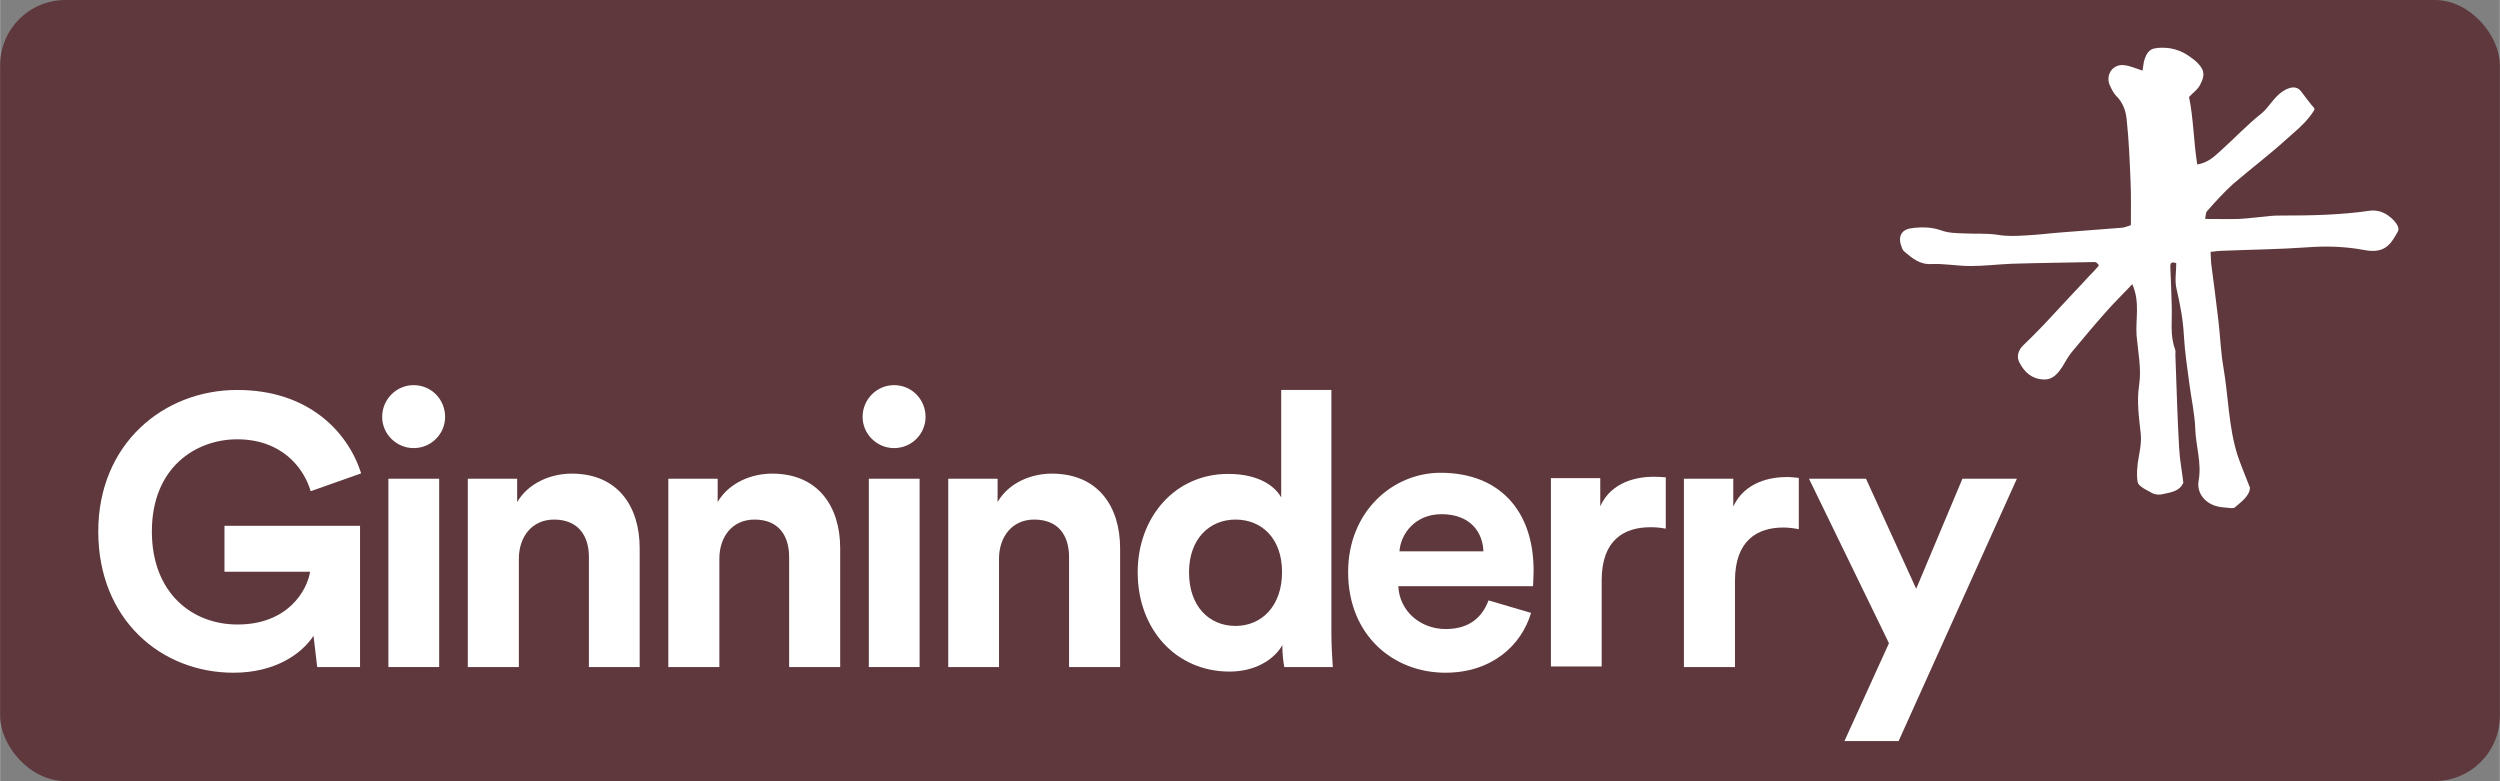 <?xml version="1.0" encoding="UTF-8"?>
<!DOCTYPE svg PUBLIC "-//W3C//DTD SVG 1.1//EN" "http://www.w3.org/Graphics/SVG/1.1/DTD/svg11.dtd">
<!-- Creator: CorelDRAW X7 -->
<svg xmlns="http://www.w3.org/2000/svg" xml:space="preserve" width="62.598mm" height="19.557mm" version="1.1" shape-rendering="geometricPrecision" text-rendering="geometricPrecision" image-rendering="optimizeQuality" fill-rule="evenodd" clip-rule="evenodd"
viewBox="0 0 8814 2754"
 xmlns:xlink="http://www.w3.org/1999/xlink">
 <rect x="0" y="0" width="8814" height="2754" fill="#808080" stroke="none"/>
 <g id="Layer_x0020_1">
  <rect fill="#5E383C" fill-rule="nonzero" width="8814" height="2754" rx="230" ry="230"/>
  <g id="_1899306746464">
   <path fill="white" fill-rule="nonzero" d="M1269 2352l0 -498 -478 0 0 162 302 0c-11,67 -79,186 -256,186 -161,0 -302,-112 -302,-328 0,-227 156,-325 301,-325 155,0 234,98 259,183l178 -63c-47,-147 -186,-294 -437,-294 -260,0 -490,190 -490,499 0,309 220,498 477,498 145,0 239,-65 282,-130l13 110 151 0z"/>
   <path fill="white" fill-rule="nonzero" d="M1347 1470c0,60 50,110 111,110 62,0 111,-50 111,-110 0,-62 -49,-112 -111,-112 -61,0 -111,50 -111,112z"/>
   <polygon fill="white" fill-rule="nonzero" points="1548,1688 1369,1688 1369,2352 1548,2352 "/>
   <path fill="white" fill-rule="nonzero" d="M1829 1970c0,-77 46,-138 124,-138 86,0 123,58 123,132l0 388 179 0 0 -419c0,-145 -75,-263 -240,-263 -71,0 -151,31 -192,100l0 -82 -174 0 0 664 180 0 0 -382z"/>
   <path fill="white" fill-rule="nonzero" d="M2536 1970c0,-77 45,-138 124,-138 86,0 122,58 122,132l0 388 180 0 0 -419c0,-145 -76,-263 -240,-263 -72,0 -151,31 -192,100l0 -82 -174 0 0 664 180 0 0 -382z"/>
   <path fill="white" fill-rule="nonzero" d="M3041 1470c0,60 50,110 111,110 62,0 111,-50 111,-110 0,-62 -49,-112 -111,-112 -61,0 -111,50 -111,112z"/>
   <polygon fill="white" fill-rule="nonzero" points="3242,1688 3063,1688 3063,2352 3242,2352 "/>
   <path fill="white" fill-rule="nonzero" d="M3522 1970c0,-77 46,-138 124,-138 87,0 123,58 123,132l0 388 180 0 0 -419c0,-145 -76,-263 -241,-263 -71,0 -151,31 -191,100l0 -82 -174 0 0 664 179 0 0 -382z"/>
   <path fill="white" fill-rule="nonzero" d="M4356 2207c-94,0 -164,-70 -164,-189 0,-119 73,-186 164,-186 92,0 164,66 164,185 0,120 -72,190 -164,190zm338 24l0 -856 -177 0 0 379c-19,-35 -73,-83 -187,-83 -188,0 -319,153 -319,347 0,201 135,350 324,350 89,0 156,-41 186,-93 0,31 4,63 7,77l171 0c-2,-27 -5,-76 -5,-121z"/>
   <path fill="white" fill-rule="nonzero" d="M4934 1944c4,-61 55,-131 148,-131 103,0 146,65 148,131l-296 0zm473 68c0,-214 -123,-345 -328,-345 -170,0 -326,138 -326,350 0,224 160,355 343,355 163,0 268,-96 302,-211l-150 -44c-22,59 -67,101 -151,101 -89,0 -163,-63 -167,-151l475 0c0,-3 2,-30 2,-55z"/>
   <path fill="white" fill-rule="nonzero" d="M5873 1683c-14,-1 -27,-2 -42,-2 -57,0 -149,16 -189,104l0 -99 -174 0 0 664 179 0 0 -304c0,-143 80,-187 172,-187 16,0 33,1 54,5l0 -181z"/>
   <path fill="white" fill-rule="nonzero" d="M6342 1685c-13,-1 -27,-3 -42,-3 -56,0 -148,16 -189,104l0 -98 -174 0 0 664 180 0 0 -304c0,-143 79,-188 171,-188 16,0 34,2 54,6l0 -181z"/>
   <polygon fill="white" fill-rule="nonzero" points="6694,2613 7111,1688 6919,1688 6756,2076 6579,1688 6378,1688 6660,2268 6503,2613 "/>
   <path fill="white" fill-rule="nonzero" d="M7513 794c-12,4 -22,8 -32,9 -69,6 -138,10 -207,16 -43,3 -87,9 -130,11 -33,2 -67,4 -100,-2 -40,-6 -80,-3 -119,-5 -28,-1 -55,-1 -82,-11 -34,-12 -70,-12 -106,-7 -30,4 -44,26 -36,55 3,9 6,21 13,27 28,23 53,46 95,44 46,-2 92,7 138,7 49,0 97,-6 146,-8 97,-3 195,-4 293,-6 4,0 8,4 10,6 5,6 5,5 0,11 -8,10 -18,20 -28,30 -18,20 -37,40 -55,59 -36,39 -73,78 -109,117 -23,24 -46,47 -70,70 -20,19 -25,43 -13,63 17,33 44,57 85,58 33,1 50,-22 66,-46 10,-17 20,-35 33,-51 39,-47 79,-95 120,-141 28,-32 59,-62 93,-98 28,64 11,123 15,180 5,59 18,119 9,176 -9,60 0,116 6,174 3,34 -6,68 -11,102 -2,17 -3,35 -2,52 1,7 1,17 6,22 8,10 25,19 37,25 13,9 28,13 44,10 30,-7 62,-9 76,-41 -5,-42 -13,-83 -15,-124 -6,-107 -9,-215 -13,-323 -1,-8 2,-16 -1,-23 -19,-50 -10,-102 -12,-153 -1,-46 -3,-92 -5,-139 0,-13 4,-18 21,-12 0,30 -6,62 1,91 13,55 23,109 26,166 3,56 12,112 19,167 7,54 19,106 21,160 2,61 23,120 12,182 -8,43 21,80 64,91 11,3 22,4 33,5 9,0 25,5 32,-2 20,-18 50,-38 52,-68 -17,-44 -32,-79 -44,-115 -32,-101 -32,-208 -50,-311 -9,-53 -11,-107 -17,-160 -8,-69 -17,-137 -26,-206 -1,-12 -1,-25 -2,-40 18,-2 33,-4 48,-4 98,-4 196,-5 293,-12 67,-5 132,-3 198,9 25,5 54,7 77,-8 11,-7 20,-17 27,-28 5,-7 9,-14 13,-21 2,-4 6,-9 6,-13 4,-18 -24,-43 -37,-52 -19,-13 -41,-19 -64,-16 -102,15 -205,17 -307,17 -16,0 -31,0 -47,2 -35,3 -71,8 -107,10 -38,1 -76,0 -119,0 2,-10 1,-22 7,-28 29,-33 59,-66 91,-95 64,-55 132,-106 194,-163 26,-23 53,-45 75,-73 5,-6 11,-14 15,-21 4,-6 4,-5 2,-11 -2,-4 -7,-8 -10,-12 -12,-15 -24,-31 -36,-47 -11,-15 -28,-16 -42,-11 -16,5 -31,16 -43,28 -20,20 -35,46 -57,63 -50,40 -94,87 -142,130 -21,19 -44,42 -82,48 -13,-81 -13,-161 -29,-238 14,-15 30,-26 38,-41 16,-30 20,-50 -6,-77 -10,-11 -23,-20 -36,-29 -19,-13 -41,-21 -64,-25 -18,-2 -37,-3 -55,1 -18,4 -27,19 -33,36 -5,13 -5,27 -8,42 -25,-8 -44,-17 -64,-19 -39,-6 -67,32 -52,69 6,14 13,28 23,39 24,23 34,53 37,82 8,74 11,149 14,223 2,49 1,97 1,151z"/>
  </g>
 </g>
</svg>
